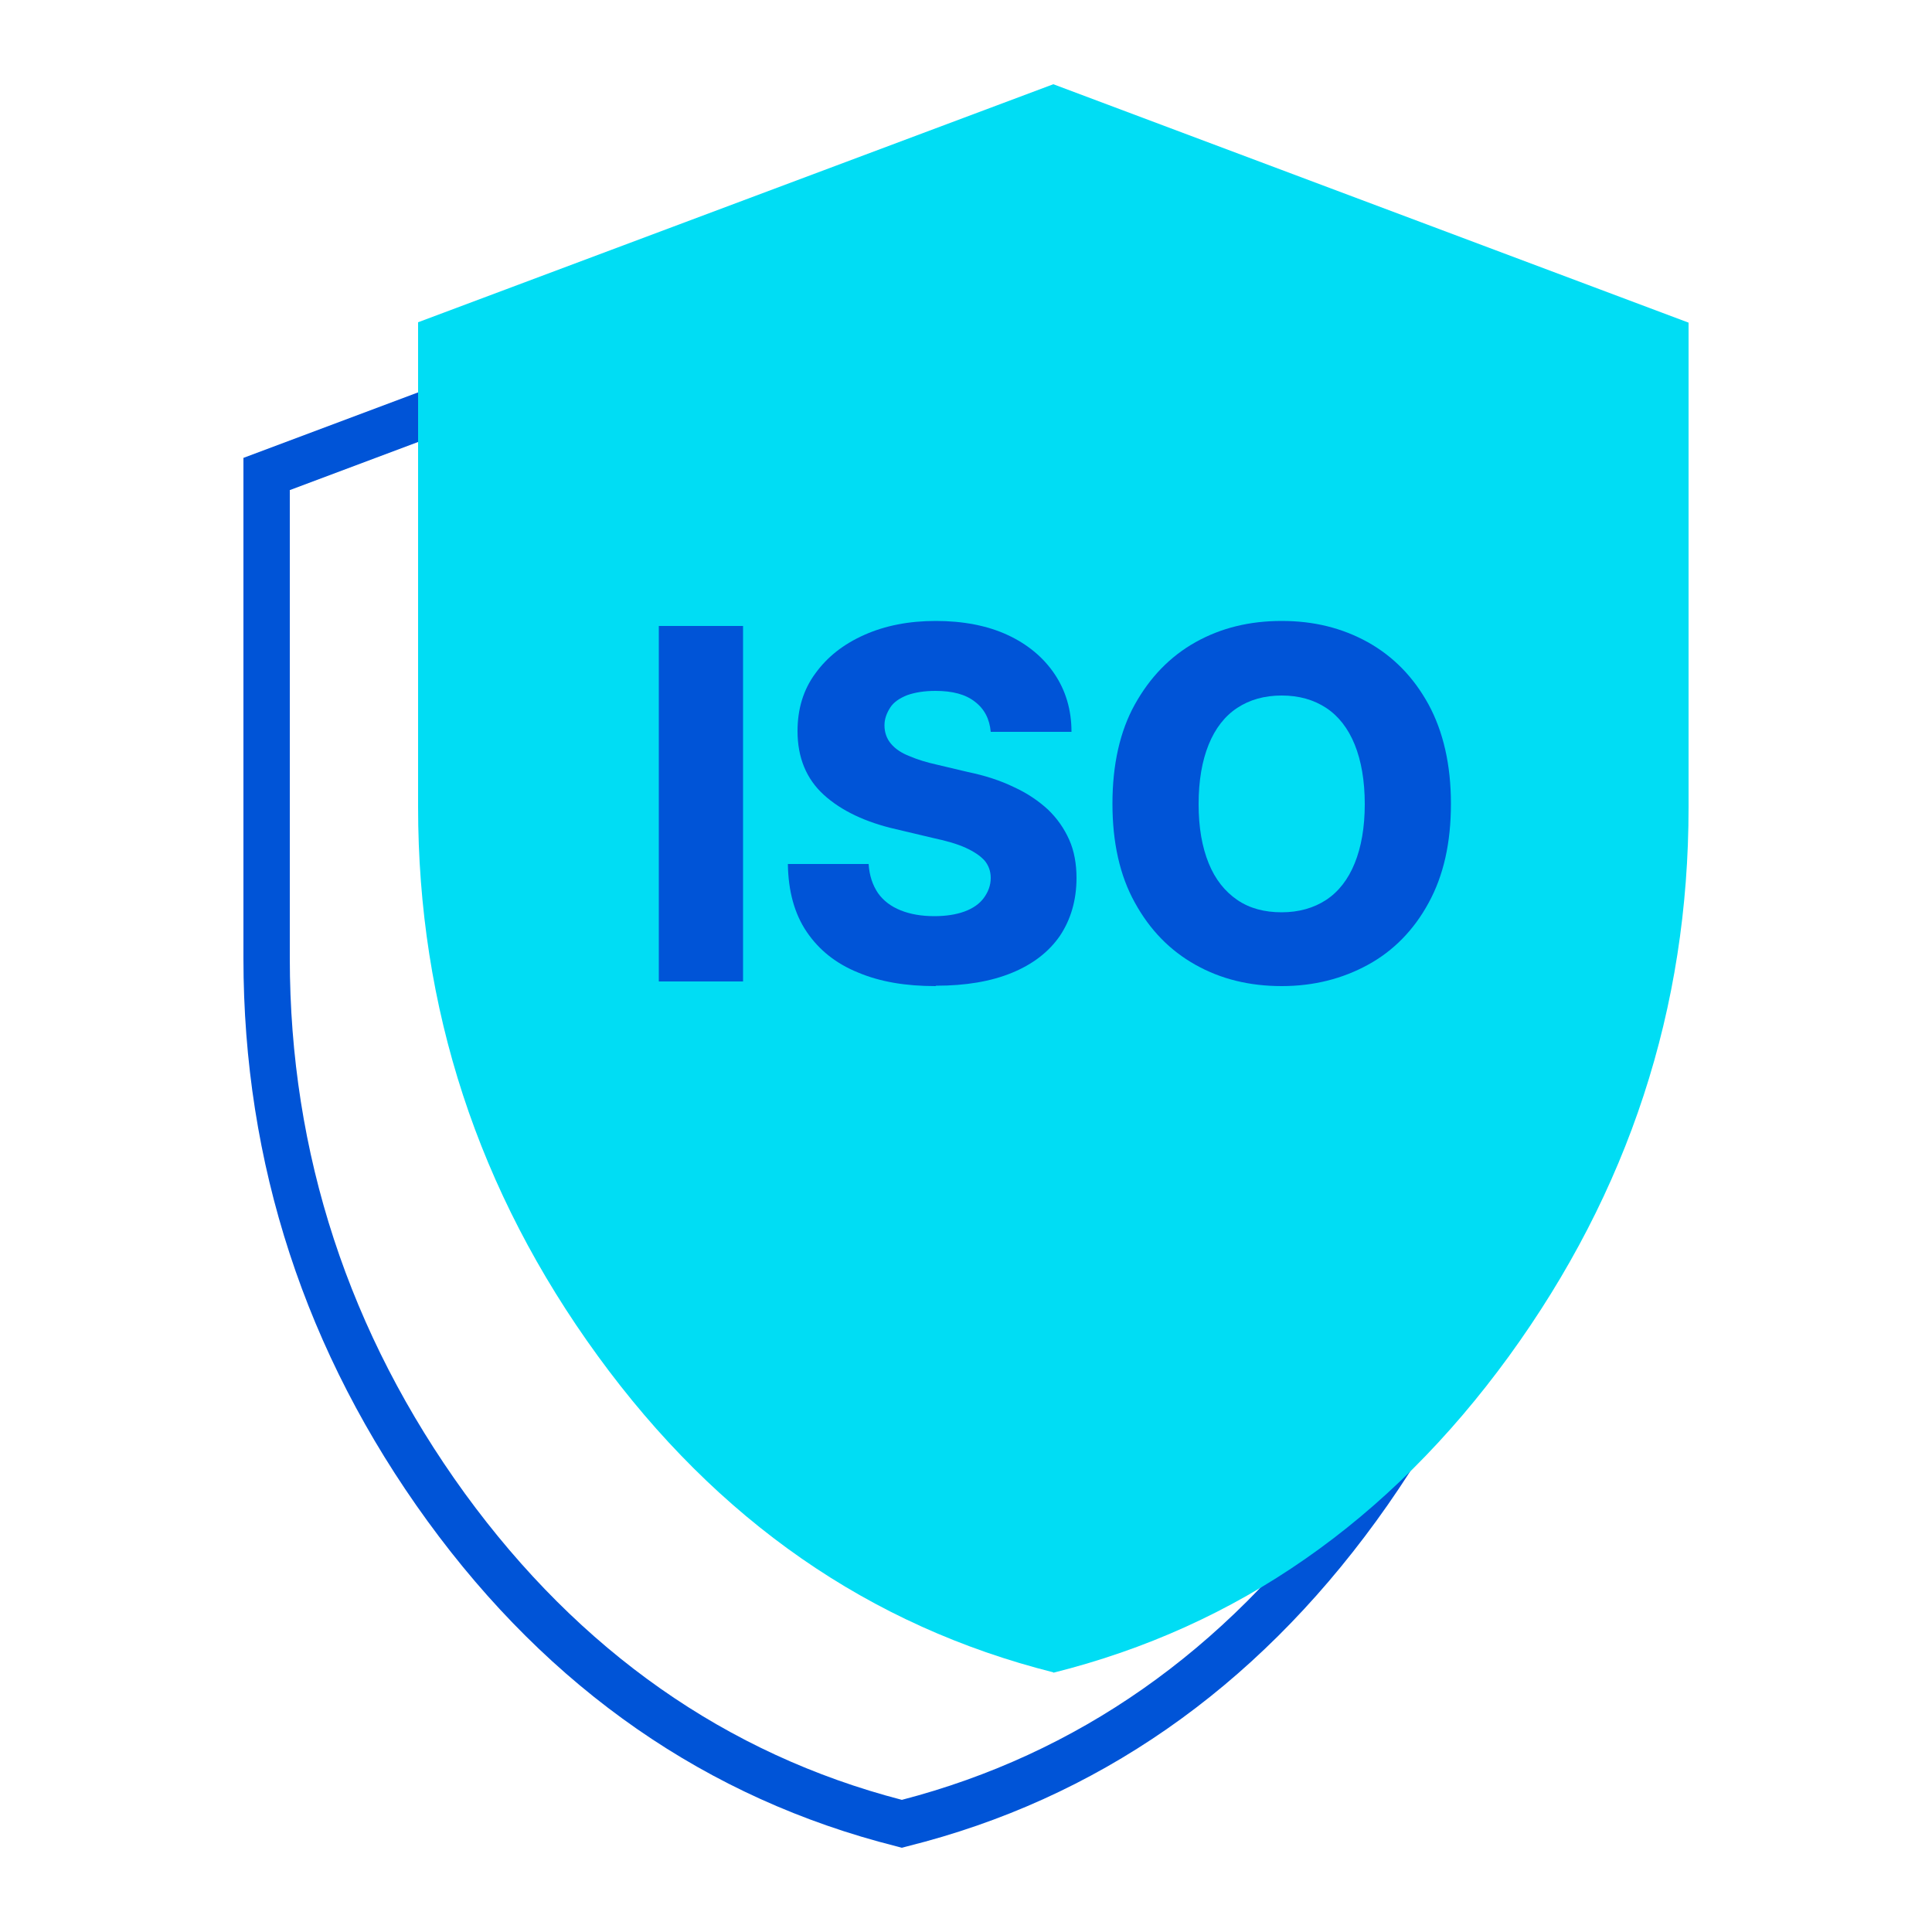 <?xml version="1.0" encoding="UTF-8"?><svg id="Layer_1" xmlns="http://www.w3.org/2000/svg" viewBox="0 0 50 50"><defs><style>.cls-1{fill:#00ddf4;}.cls-2{fill:#0054d7;}</style></defs><path class="cls-2" d="M23.34,47.82l-.15-.04c-4.88-1.23-8.96-4.06-12.13-8.42-3.16-4.35-4.76-9.25-4.76-14.56v-12.95l17.04-6.39,17.04,6.39v12.95c0,5.31-1.6,10.21-4.76,14.56-3.17,4.36-7.25,7.2-12.13,8.42l-.15.04ZM7.5,12.68v12.12c0,5.05,1.53,9.71,4.53,13.85,2.97,4.08,6.77,6.75,11.31,7.93,4.53-1.18,8.34-3.84,11.31-7.93,3.01-4.14,4.54-8.8,4.54-13.85v-12.12l-15.84-5.94-15.84,5.94Z"/><path class="cls-1" d="M27.26,43.28c-4.76-1.2-8.69-3.93-11.79-8.19-3.1-4.26-4.65-9-4.65-14.21v-12.54L27.26,2.18l16.44,6.17v12.54c0,5.21-1.55,9.94-4.65,14.21-3.1,4.26-7.03,7-11.79,8.19Z"/><path class="cls-2" d="M19.23,16.2v9.2h-2.18v-9.2h2.18Z"/><path class="cls-2" d="M24.21,25.52c-.77,0-1.43-.11-2-.35-.57-.23-1.01-.58-1.33-1.05-.32-.47-.48-1.06-.49-1.76h2.09c.02.3.1.54.24.75.14.2.34.35.59.45.25.1.54.15.87.15.3,0,.56-.04.78-.12.22-.08.39-.2.5-.35s.18-.32.18-.52c0-.18-.06-.33-.16-.45-.11-.12-.27-.23-.49-.33s-.5-.18-.83-.25l-.97-.23c-.79-.18-1.42-.48-1.87-.89s-.68-.96-.68-1.65c0-.57.15-1.07.46-1.49.31-.43.73-.76,1.27-1s1.15-.36,1.85-.36,1.33.12,1.85.36c.52.24.93.58,1.22,1.01.29.43.44.93.44,1.5h-2.09c-.03-.33-.16-.59-.41-.78-.24-.19-.58-.28-1.02-.28-.29,0-.53.04-.73.11-.2.08-.35.18-.44.32s-.15.29-.15.46c0,.19.06.35.17.48.11.13.27.24.48.32.21.09.44.16.71.22l.8.19c.44.09.84.22,1.19.39.35.16.64.36.88.58.24.23.42.49.55.78s.19.63.19.99c0,.58-.15,1.08-.43,1.5-.29.42-.71.74-1.25.96-.54.22-1.19.33-1.95.33Z"/><path class="cls-2" d="M33.17,25.52c-.83,0-1.57-.18-2.23-.55-.66-.37-1.18-.9-1.57-1.61-.39-.7-.58-1.56-.58-2.56s.19-1.87.58-2.57c.39-.7.91-1.24,1.57-1.61.66-.37,1.4-.55,2.23-.55s1.56.18,2.23.55c.66.37,1.18.9,1.57,1.61.38.7.58,1.56.58,2.57s-.19,1.86-.58,2.57c-.38.7-.91,1.24-1.57,1.6-.66.36-1.4.55-2.23.55ZM33.17,23.61c.44,0,.83-.11,1.15-.32.32-.21.57-.53.74-.95.17-.42.26-.93.26-1.53s-.09-1.12-.26-1.54c-.17-.42-.42-.74-.74-.95-.32-.21-.7-.32-1.15-.32s-.83.11-1.15.32-.57.53-.74.95c-.17.42-.26.93-.26,1.54s.09,1.11.26,1.53c.17.42.42.73.74.95.32.22.71.32,1.15.32Z"/></svg>